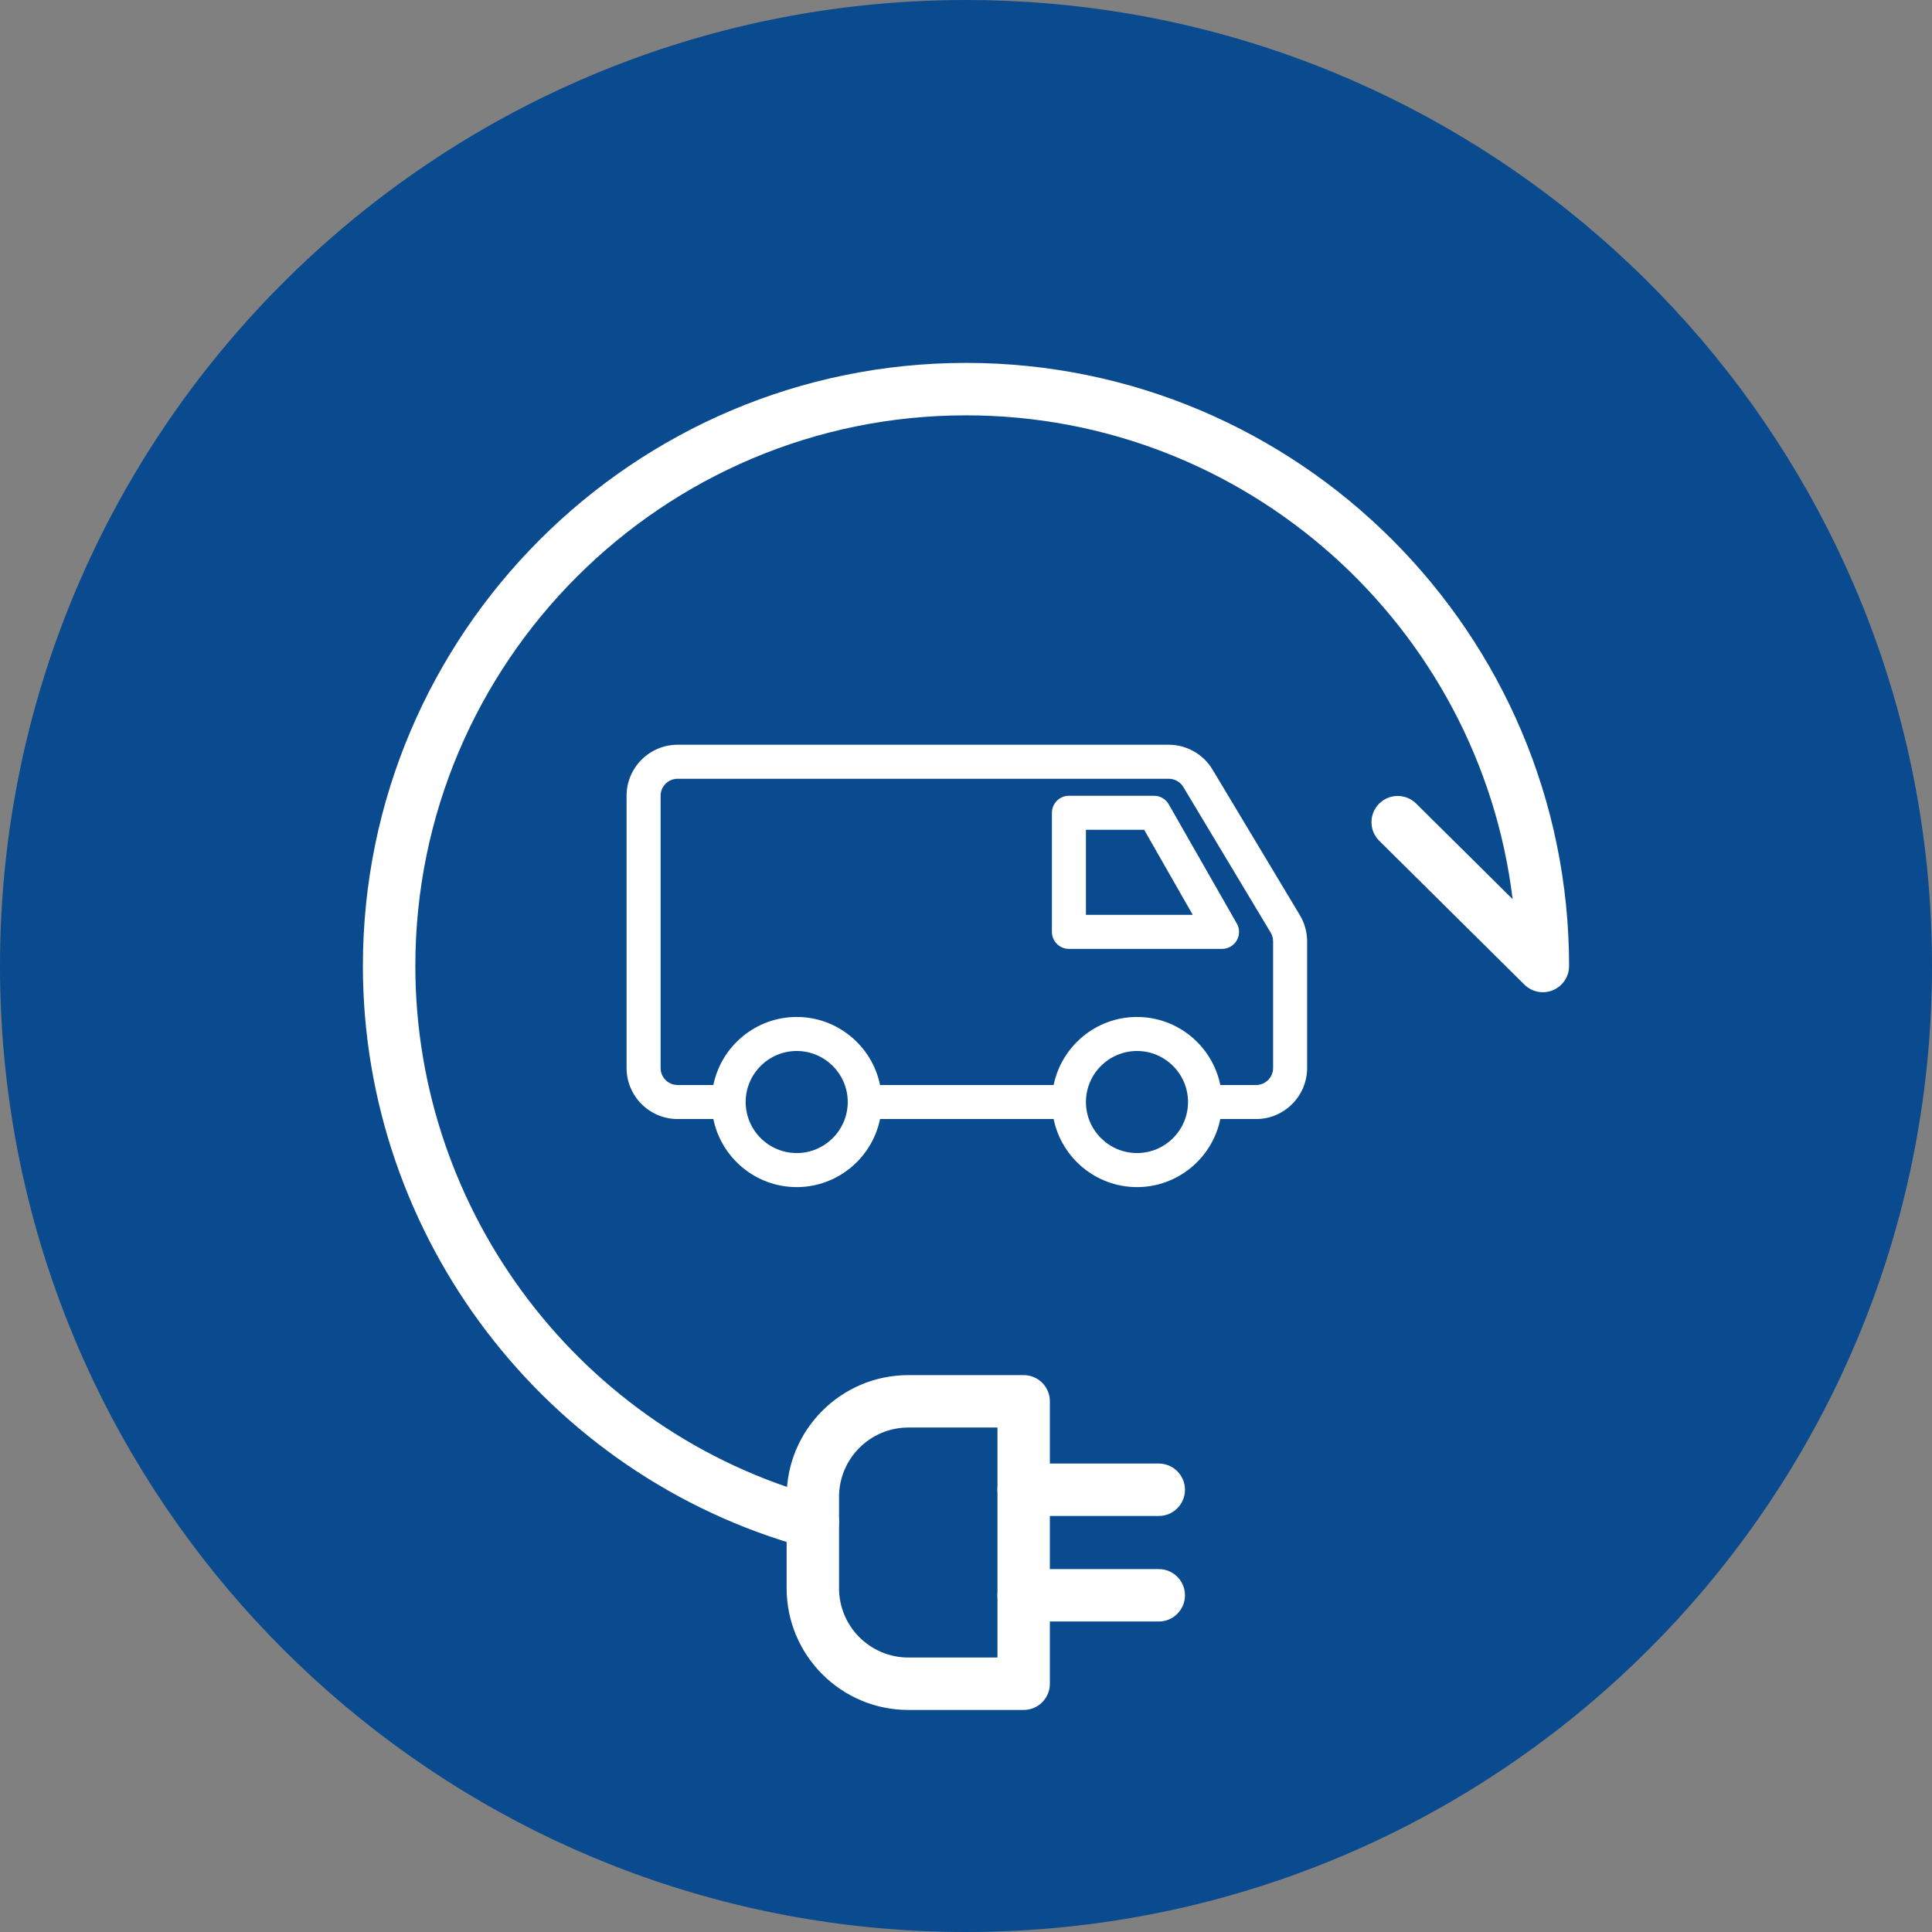 <?xml version="1.0" encoding="UTF-8"?>
<svg width="90px" height="90px" viewBox="0 0 90 90" version="1.1" xmlns="http://www.w3.org/2000/svg" xmlns:xlink="http://www.w3.org/1999/xlink">
    <rect x="0" y="0" width="90" height="90" fill="#808080" stroke="none"/>
    <title>Icons_Sustainability_Electric_Blue_Reversed</title>
    <g id="Final" stroke="none" stroke-width="1" fill="none" fill-rule="evenodd">
        <g id="Sustainability_Icons_Revised" transform="translate(-804, -799)">
            <g id="Icons_Sustainability_Electric_Blue_Reversed" transform="translate(804, 799)">
                <path d="M45,0 C20.147,0 0,20.147 0,45 C0,67.156 16.011,85.571 37.093,89.308 C39.66,89.763 42.302,90 45,90 C69.853,90 90,69.853 90,45 C90,22.714 73.799,4.211 52.531,0.627 C50.082,0.215 47.566,0 45,0" id="Fill-24" fill="#0A4A8E"></path>
                <path d="M42.314,66.5 C40.534,66.5 39.086,67.948 39.086,69.728 L39.086,73.986 C39.086,75.766 40.534,77.214 42.314,77.214 L46.466,77.214 L46.466,66.5 L42.314,66.5 Z M47.687,79.656 L42.314,79.656 C39.187,79.656 36.644,77.113 36.644,73.986 L36.644,69.728 C36.644,66.601 39.187,64.058 42.314,64.058 L47.687,64.058 C48.361,64.058 48.907,64.605 48.907,65.279 L48.907,78.435 C48.907,79.109 48.361,79.656 47.687,79.656 L47.687,79.656 Z" id="Fill-26" fill="#FFFFFF"></path>
                <path d="M53.98,70.62 L47.687,70.62 C47.012,70.62 46.465,70.073 46.465,69.399 C46.465,68.724 47.012,68.178 47.687,68.178 L53.98,68.178 C54.654,68.178 55.201,68.724 55.201,69.399 C55.201,70.073 54.654,70.62 53.98,70.62" id="Fill-28" fill="#FFFFFF"></path>
                <path d="M53.98,75.536 L47.687,75.536 C47.012,75.536 46.465,74.989 46.465,74.315 C46.465,73.641 47.012,73.094 47.687,73.094 L53.98,73.094 C54.654,73.094 55.201,73.641 55.201,74.315 C55.201,74.989 54.654,75.536 53.98,75.536" id="Fill-30" fill="#FFFFFF"></path>
                <path d="M37.866,72.137 C37.758,72.137 37.649,72.123 37.541,72.093 C25.391,68.756 16.905,57.614 16.905,45 C16.905,29.509 29.509,16.905 45,16.905 C60.491,16.905 73.094,29.509 73.094,45 C73.094,45.493 72.798,45.937 72.343,46.127 C71.887,46.318 71.364,46.214 71.013,45.868 L64.25,39.167 C63.771,38.692 63.768,37.919 64.242,37.44 C64.717,36.961 65.49,36.958 65.969,37.432 L70.464,41.886 C68.922,29.204 58.091,19.348 45,19.348 C30.856,19.348 19.348,30.855 19.348,45 C19.348,56.519 27.095,66.691 38.188,69.739 C38.839,69.917 39.221,70.589 39.042,71.239 C38.893,71.781 38.402,72.137 37.866,72.137" id="Fill-32" fill="#FFFFFF"></path>
                <path d="M50.587,42.618 L50.587,38.655 L53.3,38.655 L55.563,42.618 L50.587,42.618 Z M54.445,37.469 C54.306,37.222 54.042,37.07 53.758,37.07 L49.795,37.07 C49.358,37.07 49.002,37.426 49.002,37.863 L49.002,43.411 C49.002,43.847 49.358,44.203 49.795,44.203 L56.928,44.203 C57.21,44.203 57.473,44.052 57.612,43.81 C57.755,43.565 57.755,43.265 57.615,43.021 L54.445,37.469 Z M59.306,49.751 C59.306,50.188 58.95,50.544 58.513,50.544 L56.847,50.544 C56.479,48.739 54.878,47.374 52.965,47.374 C51.052,47.374 49.451,48.739 49.083,50.544 L40.996,50.544 C40.628,48.739 39.027,47.374 37.114,47.374 C35.2,47.374 33.599,48.739 33.231,50.544 L31.565,50.544 C31.129,50.544 30.773,50.188 30.773,49.751 L30.773,37.07 C30.773,36.633 31.129,36.278 31.565,36.278 L54.445,36.278 C54.721,36.278 54.984,36.426 55.123,36.661 L59.191,43.441 C59.266,43.565 59.306,43.705 59.306,43.851 L59.306,49.751 Z M52.965,53.714 C51.656,53.714 50.587,52.646 50.587,51.336 C50.587,50.027 51.656,48.959 52.965,48.959 C54.275,48.959 55.343,50.027 55.343,51.336 C55.343,52.646 54.275,53.714 52.965,53.714 L52.965,53.714 Z M37.114,53.714 C35.804,53.714 34.736,52.646 34.736,51.336 C34.736,50.027 35.804,48.959 37.114,48.959 C38.423,48.959 39.491,50.027 39.491,51.336 C39.491,52.646 38.423,53.714 37.114,53.714 L37.114,53.714 Z M60.55,42.628 L56.482,35.847 C56.058,35.135 55.274,34.693 54.445,34.693 L31.565,34.693 C30.256,34.693 29.188,35.76 29.188,37.07 L29.188,49.751 C29.188,51.061 30.256,52.129 31.565,52.129 L33.231,52.129 C33.599,53.934 35.2,55.3 37.113,55.3 C39.027,55.3 40.627,53.934 40.996,52.129 L49.082,52.129 C49.451,53.934 51.052,55.3 52.965,55.3 C54.878,55.3 56.479,53.934 56.847,52.129 L58.513,52.129 C59.822,52.129 60.891,51.061 60.891,49.751 L60.891,43.851 C60.891,43.42 60.773,42.996 60.55,42.628 Z" id="Fill-34" fill="#FFFFFF"></path>
            </g>
        </g>
    </g>
</svg>